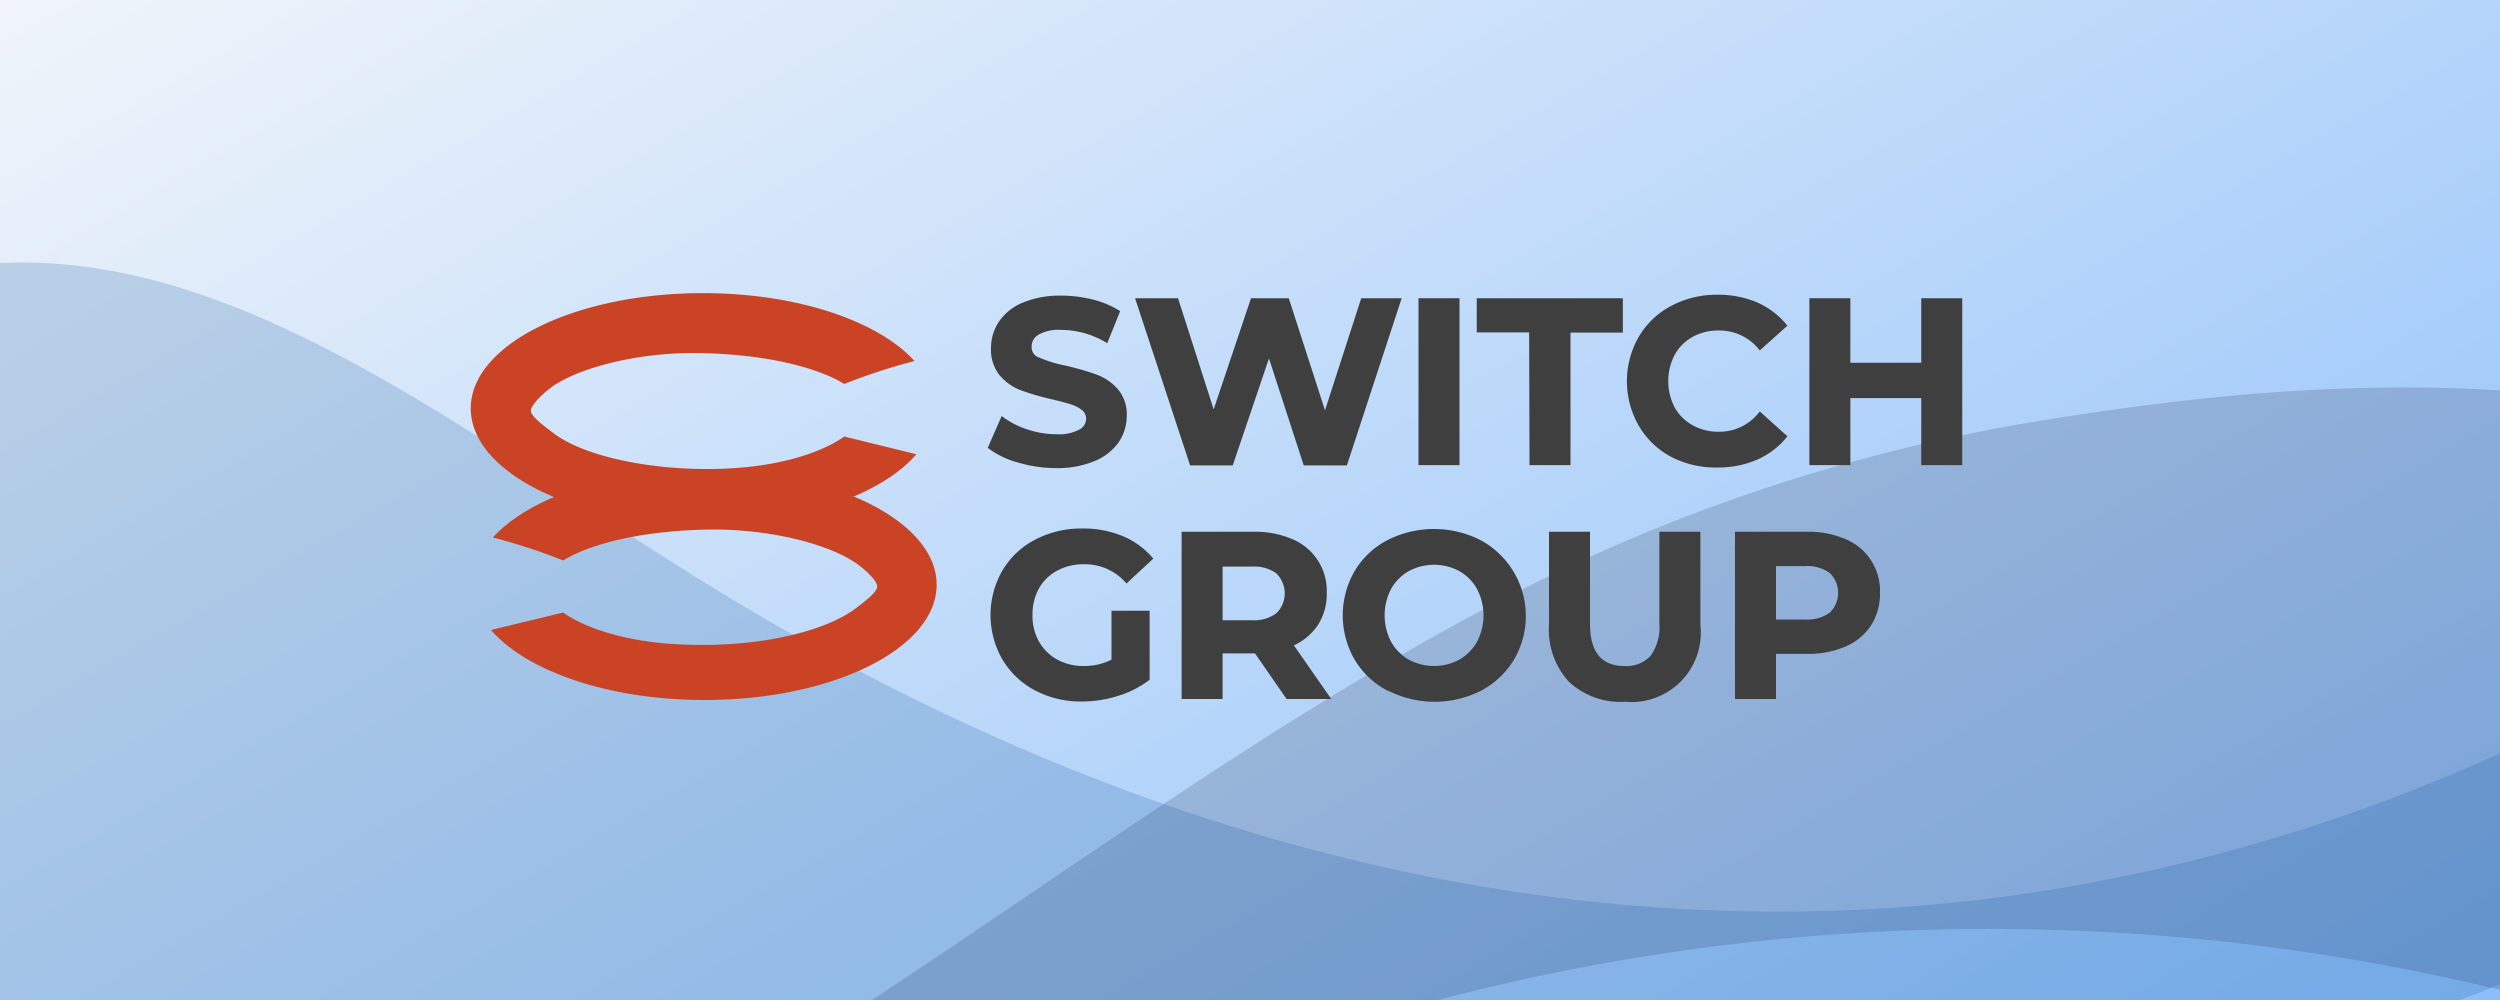 <svg xmlns="http://www.w3.org/2000/svg" xmlns:xlink="http://www.w3.org/1999/xlink" viewBox="0 0 200 80"><defs><style>.cls-1{fill:none;}.cls-2{isolation:isolate;}.cls-3{opacity:0.5;fill:url(#linear-gradient);}.cls-4{clip-path:url(#clip-path);}.cls-5{fill:#283358;}.cls-5,.cls-6{opacity:0.2;mix-blend-mode:screen;}.cls-6{fill:#12569b;}.cls-7{fill:#c94324;fill-rule:evenodd;}.cls-8{fill:#3f3f3f;stroke:#3f3f3f;stroke-miterlimit:10;stroke-width:0.28px;}</style><linearGradient id="linear-gradient" x1="143.26" y1="113.63" x2="58.24" y2="-33.63" gradientUnits="userSpaceOnUse"><stop offset="0" stop-color="#197ff6"/><stop offset="1" stop-color="#e2ebf6"/></linearGradient><clipPath id="clip-path"><rect class="cls-1" width="200" height="80"/></clipPath></defs><title>banner_Switch 200x80</title><g class="cls-2"><g id="Layer_2" data-name="Layer 2"><rect class="cls-3" width="201.5" height="80"/></g><g id="Layer_3" data-name="Layer 3"><g class="cls-4"><path class="cls-5" d="M163.23,33.66a142.15,142.15,0,0,0-36.28,11C100.25,56.92,75.32,78.19,49,92.74,5.23,117-42.23,122-87.5,107.37v2.33a123.59,123.59,0,0,0,29,10.39c21.78,5.06,44,5.59,65.77.7,33.86-7.6,66.26-28.08,99.86-38.51a173.69,173.69,0,0,1,94.33-2.73V31.34C188.63,30.34,175.49,31.65,163.23,33.66Z"/><path class="cls-6" d="M56.37,46.61C42.64,38.12,29.09,27.73,15,23.21c-8.73-2.8-17.72-3.23-26.41.41-.88.36-1.73.76-2.56,1.19V145c12.61-20.49,27.13-35.47,42.21-45.41,20.11-13.24,41.24-17.86,62.24-18.1,23.72-.28,47.4,4.94,71.13,4.57,21.91-.34,44.2-5.71,64.42-23.77V45.46C171.68,83.07,111.51,80.71,56.37,46.61Z"/></g></g><g id="Layer_5" data-name="Layer 5"><path class="cls-7" d="M67.53,34.92s-3.28,2.68-11.3,2.6c-4.92-.05-9.65-1.13-11.94-2.86-.92-.69-1.82-1.38-1.82-1.81s.91-1.35,1.82-2c2.28-1.51,7-2.73,11.94-2.6,8.14.21,11.3,2.47,11.3,2.47a48.51,48.51,0,0,1,5.63-1.84c-2.9-3.2-9.39-5.43-16.93-5.43-10.25,0-18.57,4.12-18.57,9.22S46,41.93,56.23,41.93c7.67,0,14.25-2.3,17.08-5.59Z"/><path class="cls-7" d="M45.06,49s3.28,2.67,11.3,2.59c4.92,0,9.65-1.13,12-2.85.91-.69,1.82-1.38,1.82-1.82s-.92-1.35-1.82-1.95c-2.29-1.51-7-2.72-12-2.6-8.14.21-11.3,2.47-11.3,2.47A46.81,46.81,0,0,0,39.43,43c2.91-3.21,9.39-5.44,16.93-5.44,10.26,0,18.57,4.13,18.57,9.22S66.62,56,56.36,56c-7.66,0-14.24-2.31-17.08-5.6Z"/><path class="cls-8" d="M81.52,36.88a6.93,6.93,0,0,1-2.33-1.1l1-2.28a6.92,6.92,0,0,0,2,1,7.46,7.46,0,0,0,2.32.38,3.62,3.62,0,0,0,1.9-.39,1.13,1.13,0,0,0,.62-1,1,1,0,0,0-.36-.77,2.89,2.89,0,0,0-.94-.5c-.38-.12-.89-.26-1.54-.41a20.85,20.85,0,0,1-2.45-.71,4.06,4.06,0,0,1-1.64-1.14,3.12,3.12,0,0,1-.68-2.1,3.62,3.62,0,0,1,.62-2.06,4.11,4.11,0,0,1,1.86-1.47,7.62,7.62,0,0,1,3-.54,10.08,10.08,0,0,1,2.45.3,7.17,7.17,0,0,1,2.09.86l-.93,2.3a7.26,7.26,0,0,0-3.63-1,3.43,3.43,0,0,0-1.88.41,1.23,1.23,0,0,0-.61,1.08,1,1,0,0,0,.7,1,10.73,10.73,0,0,0,2.14.65,20.85,20.85,0,0,1,2.45.71,4.11,4.11,0,0,1,1.64,1.12,3,3,0,0,1,.68,2.08,3.64,3.64,0,0,1-.62,2,4.28,4.28,0,0,1-1.88,1.46,7.56,7.56,0,0,1-3,.55A10.66,10.66,0,0,1,81.52,36.88Z"/><path class="cls-8" d="M111.94,24l-4.29,13.09H104.4l-2.88-8.86-3,8.86H95.31L91,24h3.14l2.95,9.2,3.09-9.2H103l3,9.28L109,24Z"/><path class="cls-8" d="M113.62,24h3V37.07h-3Z"/><path class="cls-8" d="M122.47,26.45h-4.19V24h11.41v2.47H125.5V37.07h-3Z"/><path class="cls-8" d="M133.77,36.43A6.43,6.43,0,0,1,131.23,34a7,7,0,0,1,0-7,6.41,6.41,0,0,1,2.54-2.41,7.56,7.56,0,0,1,3.64-.87,7.83,7.83,0,0,1,3.08.59,6.28,6.28,0,0,1,2.31,1.73l-2,1.79a4.19,4.19,0,0,0-3.29-1.53,4.31,4.31,0,0,0-2.17.53,3.81,3.81,0,0,0-1.49,1.49,4.71,4.71,0,0,0,0,4.34,3.79,3.79,0,0,0,1.49,1.48,4.31,4.31,0,0,0,2.17.54,4.16,4.16,0,0,0,3.29-1.56l2,1.8a6.15,6.15,0,0,1-2.32,1.74,7.74,7.74,0,0,1-3.09.6A7.54,7.54,0,0,1,133.77,36.43Z"/><path class="cls-8" d="M156.84,24V37.07h-3V31.71h-5.95v5.36h-3V24h3v5.16h5.95V24Z"/><path class="cls-8" d="M89.06,49h2.77v5.31a7.85,7.85,0,0,1-2.47,1.24,9.42,9.42,0,0,1-2.82.43,7.68,7.68,0,0,1-3.67-.87,6.5,6.5,0,0,1-2.55-2.41,7,7,0,0,1,0-7,6.42,6.42,0,0,1,2.57-2.41,7.8,7.8,0,0,1,3.7-.87,8.08,8.08,0,0,1,3.13.58,6.25,6.25,0,0,1,2.35,1.68l-1.94,1.8A4.5,4.5,0,0,0,86.74,45a4.61,4.61,0,0,0-2.22.52A3.8,3.8,0,0,0,83,47a4.39,4.39,0,0,0-.54,2.19A4.34,4.34,0,0,0,83,51.4a3.93,3.93,0,0,0,1.51,1.49,4.5,4.5,0,0,0,2.2.53,4.94,4.94,0,0,0,2.35-.56Z"/><path class="cls-8" d="M103,55.78l-2.53-3.65H97.67v3.65h-3V42.68h5.66a7.36,7.36,0,0,1,3,.58A4.33,4.33,0,0,1,106,47.43a4.41,4.41,0,0,1-.7,2.52,4.53,4.53,0,0,1-2,1.62l2.93,4.21Zm-.77-10a3.2,3.2,0,0,0-2.08-.59H97.67v4.57h2.46a3.15,3.15,0,0,0,2.08-.6,2.37,2.37,0,0,0,0-3.38Z"/><path class="cls-8" d="M111.05,55.12a6.49,6.49,0,0,1-2.56-2.42,6.94,6.94,0,0,1,0-6.94,6.42,6.42,0,0,1,2.56-2.42,8.09,8.09,0,0,1,7.34,0A6.76,6.76,0,0,1,121,52.7a6.63,6.63,0,0,1-2.56,2.42,8.09,8.09,0,0,1-7.34,0Zm5.77-2.23a4,4,0,0,0,1.47-1.49,4.71,4.71,0,0,0,0-4.34,3.9,3.9,0,0,0-1.47-1.49,4.41,4.41,0,0,0-4.19,0,3.83,3.83,0,0,0-1.47,1.49,4.71,4.71,0,0,0,0,4.34,3.9,3.9,0,0,0,1.47,1.49,4.41,4.41,0,0,0,4.19,0Z"/><path class="cls-8" d="M125.62,54.45A6,6,0,0,1,124.06,50V42.68h3V49.9q0,3.52,2.91,3.52a2.72,2.72,0,0,0,2.17-.85,4,4,0,0,0,.75-2.67V42.68h3V50A5.41,5.41,0,0,1,130,56,5.92,5.92,0,0,1,125.62,54.45Z"/><path class="cls-8" d="M147.59,43.26a4.33,4.33,0,0,1,2.67,4.17,4.58,4.58,0,0,1-.69,2.52,4.44,4.44,0,0,1-2,1.65,7.36,7.36,0,0,1-3,.57h-2.63v3.61h-3V42.68h5.66A7.36,7.36,0,0,1,147.59,43.26Zm-1.11,5.85a2.35,2.35,0,0,0,0-3.37,3.2,3.2,0,0,0-2.08-.59h-2.46V49.7h2.46A3.2,3.2,0,0,0,146.48,49.11Z"/></g></g></svg>